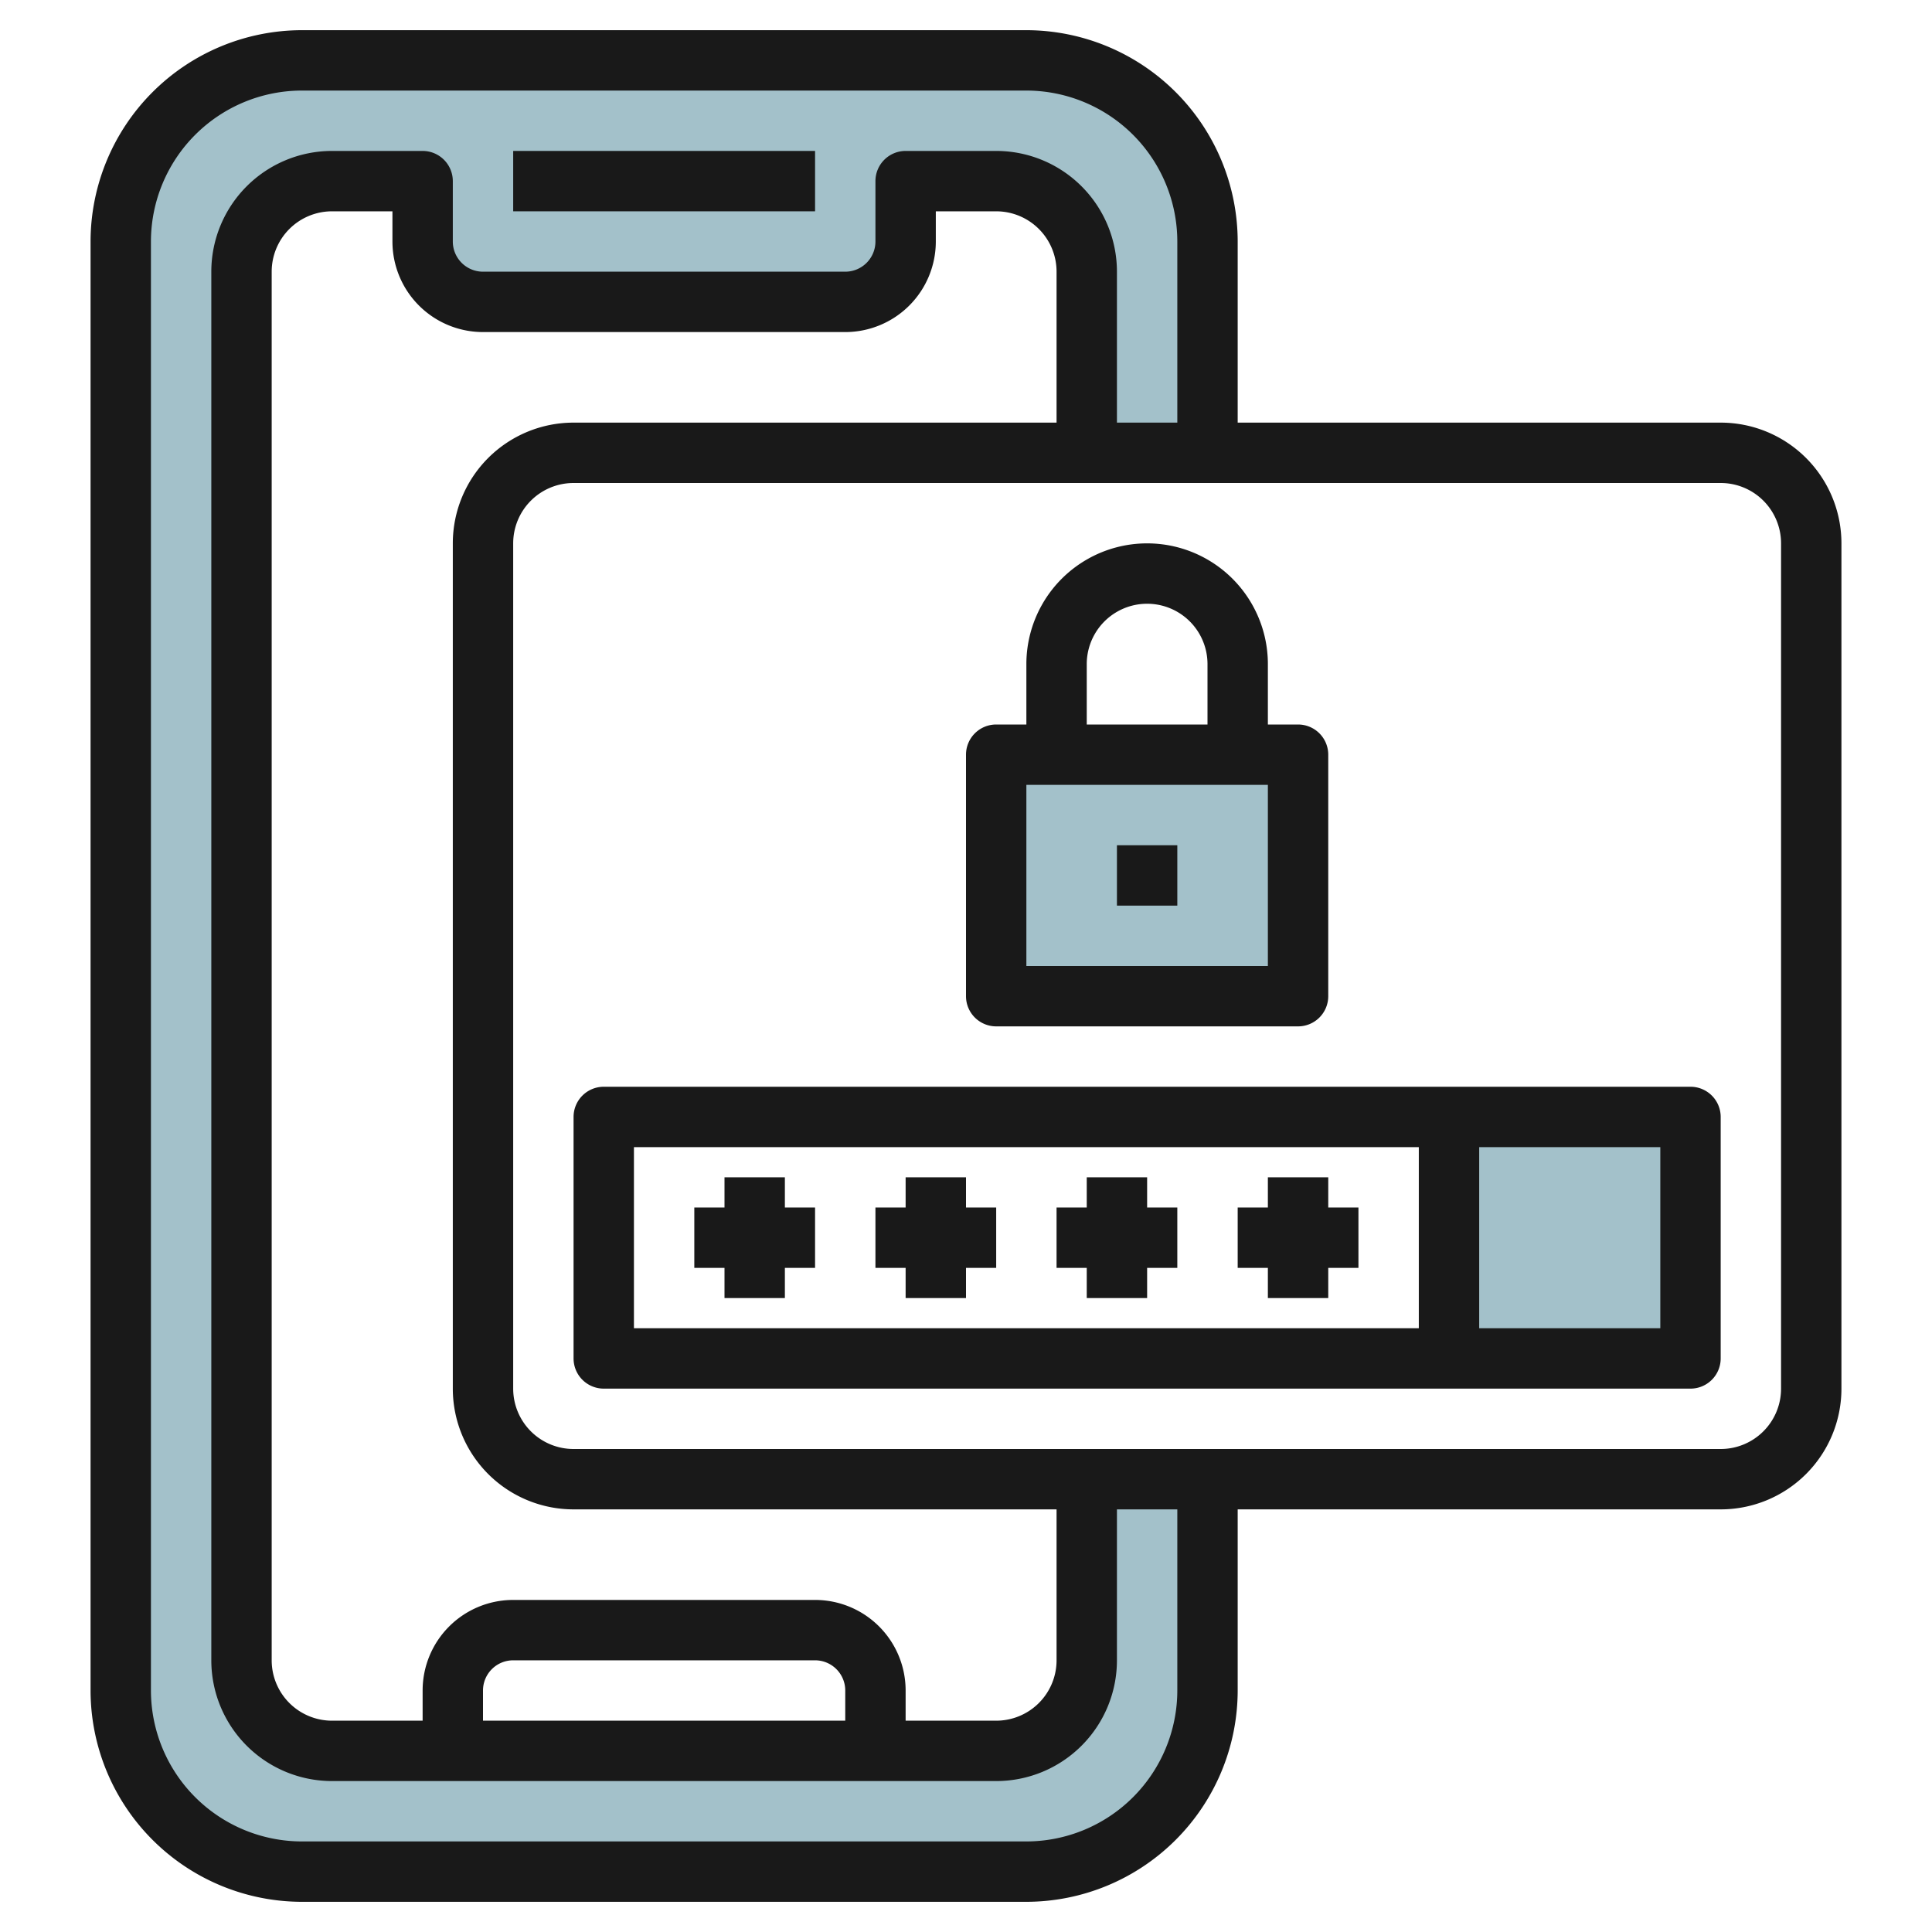 <svg id="Layer_3" height="512" viewBox="0 0 64 64" width="512" xmlns="http://www.w3.org/2000/svg" data-name="Layer 3"><path d="m48 37h8v8h-8z" fill="#a3c1ca"/><path d="m33 25h10v8h-10z" fill="#a3c1ca"/><path d="m36 55a3 3 0 0 1 -3 3h-22a3 3 0 0 1 -3-3v-46a3 3 0 0 1 3-3h3v2a2 2 0 0 0 2 2h12a2 2 0 0 0 2-2v-2h3a3 3 0 0 1 3 3v6h4v-7a6 6 0 0 0 -6-6h-24a6 6 0 0 0 -6 6v48a6 6 0 0 0 6 6h24a6 6 0 0 0 6-6v-7h-4z" fill="#a3c1ca"/><g fill="#191919"><path d="m17 5h10v2h-10z"/><path d="m57 14h-16v-6a7.008 7.008 0 0 0 -7-7h-24a7.008 7.008 0 0 0 -7 7v48a7.008 7.008 0 0 0 7 7h24a7.008 7.008 0 0 0 7-7v-6h16a4 4 0 0 0 4-4v-28a4 4 0 0 0 -4-4zm-18 42a5.006 5.006 0 0 1 -5 5h-24a5.006 5.006 0 0 1 -5-5v-48a5.006 5.006 0 0 1 5-5h24a5.006 5.006 0 0 1 5 5v6h-2v-5a4 4 0 0 0 -4-4h-3a1 1 0 0 0 -1 1v2a1 1 0 0 1 -1 1h-12a1 1 0 0 1 -1-1v-2a1 1 0 0 0 -1-1h-3a4 4 0 0 0 -4 4v46a4 4 0 0 0 4 4h22a4 4 0 0 0 4-4v-5h2zm-20-6h16v5a2 2 0 0 1 -2 2h-3v-1a3 3 0 0 0 -3-3h-10a3 3 0 0 0 -3 3v1h-3a2 2 0 0 1 -2-2v-46a2 2 0 0 1 2-2h2v1a3 3 0 0 0 3 3h12a3 3 0 0 0 3-3v-1h2a2 2 0 0 1 2 2v5h-16a4 4 0 0 0 -4 4v28a4 4 0 0 0 4 4zm9 7h-12v-1a1 1 0 0 1 1-1h10a1 1 0 0 1 1 1zm31-11a2 2 0 0 1 -2 2h-38a2 2 0 0 1 -2-2v-28a2 2 0 0 1 2-2h38a2 2 0 0 1 2 2z"/><path d="m56 36h-36a1 1 0 0 0 -1 1v8a1 1 0 0 0 1 1h36a1 1 0 0 0 1-1v-8a1 1 0 0 0 -1-1zm-35 2h26v6h-26zm34 6h-6v-6h6z"/><path d="m33 34h10a1 1 0 0 0 1-1v-8a1 1 0 0 0 -1-1h-1v-2a4 4 0 0 0 -8 0v2h-1a1 1 0 0 0 -1 1v8a1 1 0 0 0 1 1zm3-12a2 2 0 0 1 4 0v2h-4zm-2 4h8v6h-8z"/><path d="m37 28h2v2h-2z"/><path d="m26 39h-2v1h-1v2h1v1h2v-1h1v-2h-1z"/><path d="m32 39h-2v1h-1v2h1v1h2v-1h1v-2h-1z"/><path d="m38 39h-2v1h-1v2h1v1h2v-1h1v-2h-1z"/><path d="m45 40h-1v-1h-2v1h-1v2h1v1h2v-1h1z"/></g></svg>
